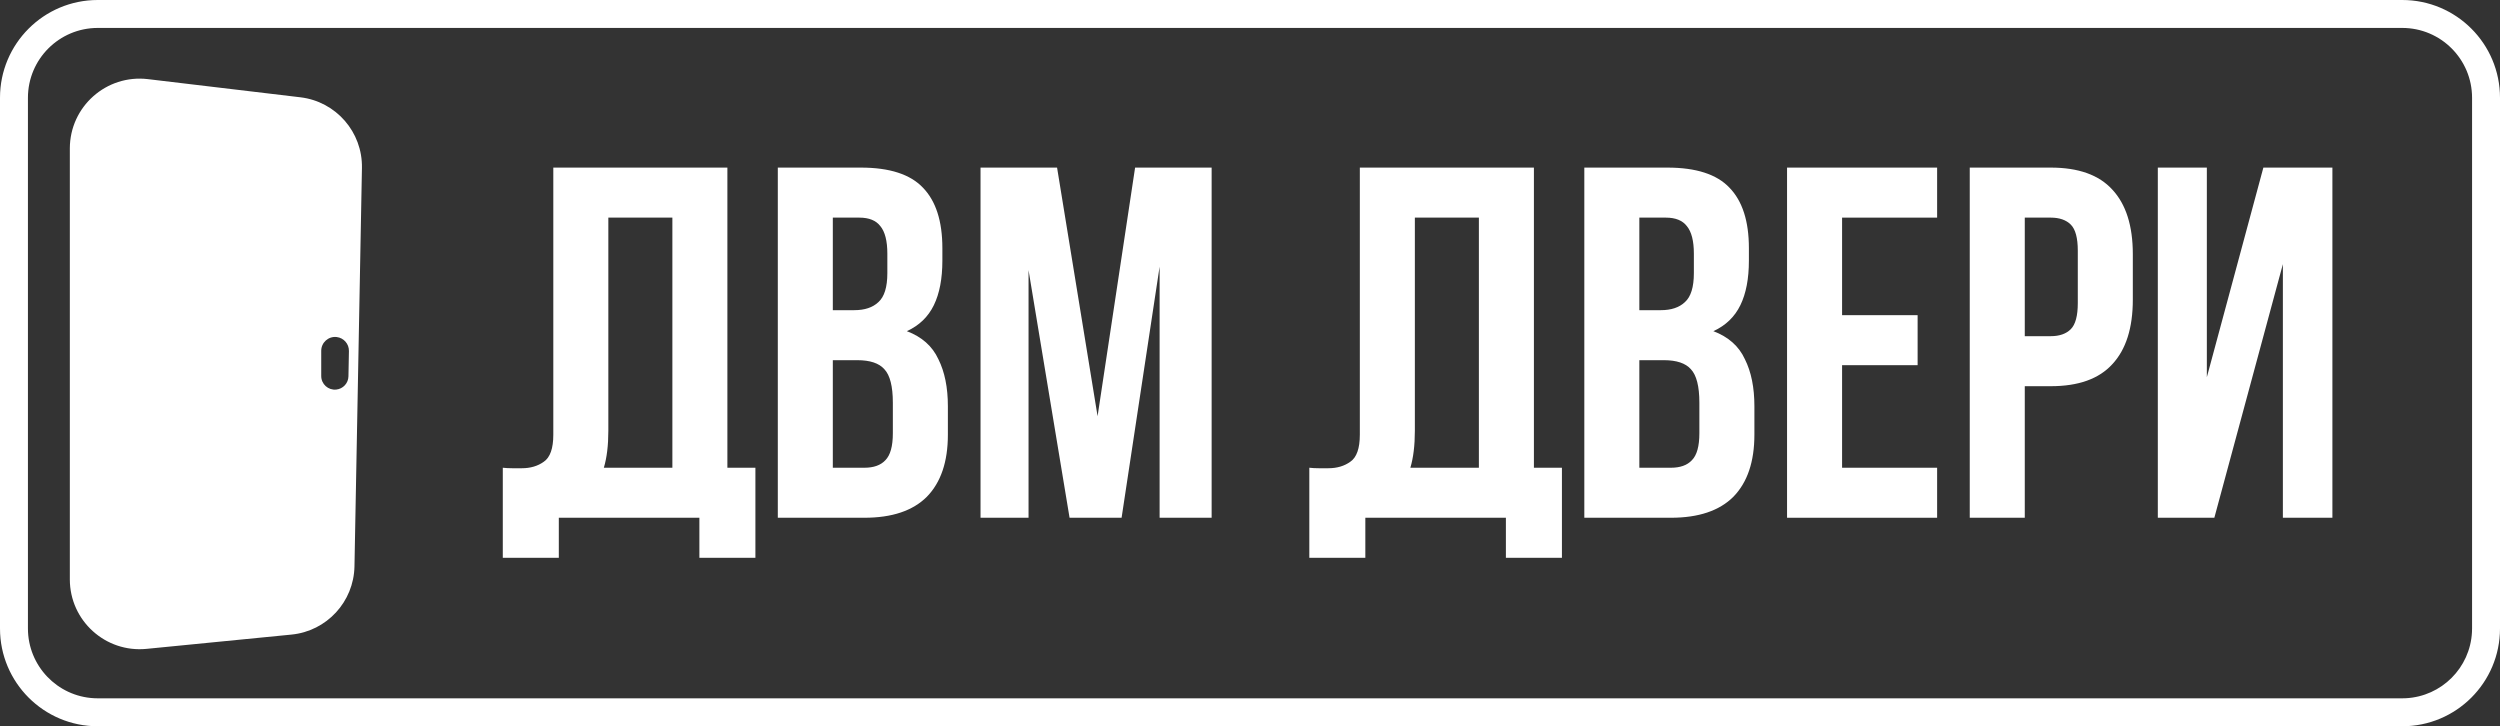 <?xml version="1.0" encoding="UTF-8"?> <svg xmlns="http://www.w3.org/2000/svg" width="179" height="52" viewBox="0 0 179 52" fill="none"><rect x="0" y="0" width="179" height="52" fill="#333333" stroke="none"/><path d="M0 45V7C5.15422e-07 3.134 3.134 1.50998e-08 7 0V2C4.239 2 2 4.239 2 7V45C2 47.675 4.101 49.859 6.743 49.993L7 50H172L172.257 49.993C174.814 49.864 176.864 47.814 176.993 45.257L177 45V7C177 4.239 174.761 2 172 2V0C175.866 0 179 3.134 179 7V45C179 48.866 175.866 52 172 52H7C3.134 52 0 48.866 0 45ZM172 0V2H7V0H172Z" fill="white"></path><path d="M5 10.631C5 7.635 7.616 5.312 10.591 5.666L21.507 6.966C24.058 7.269 25.963 9.456 25.915 12.024L25.38 40.553C25.332 43.089 23.395 45.188 20.871 45.436L10.49 46.459C7.549 46.748 5 44.438 5 41.483V10.631ZM24.109 24.132C23.519 24.061 23 24.523 23 25.117V26.925C23 27.501 23.497 27.951 24.07 27.894C24.562 27.846 24.94 27.437 24.949 26.943L24.983 25.136C24.993 24.626 24.615 24.192 24.109 24.132Z" fill="white"></path><path d="M158.547 37.071H154.5V12H158.01V27.007L162.057 12H167V37.071H163.454V18.913L158.547 37.071Z" fill="white"></path><path d="M146.836 12C148.818 12 150.287 12.525 151.242 13.576C152.221 14.627 152.71 16.167 152.71 18.196V21.456C152.71 23.485 152.221 25.025 151.242 26.076C150.287 27.126 148.818 27.652 146.836 27.652H144.974V37.071H141.034V12H146.836ZM144.974 15.582V24.07H146.836C147.457 24.07 147.935 23.903 148.269 23.569C148.603 23.234 148.77 22.614 148.77 21.706V17.945C148.77 17.038 148.603 16.417 148.269 16.083C147.935 15.749 147.457 15.582 146.836 15.582H144.974Z" fill="white"></path><path d="M131.893 22.566H137.301V26.147H131.893V33.49H138.698V37.071H127.953V12H138.698V15.582H131.893V22.566Z" fill="white"></path><path d="M119.383 12C121.436 12 122.917 12.478 123.824 13.433C124.755 14.388 125.221 15.832 125.221 17.766V18.662C125.221 19.951 125.018 21.014 124.612 21.849C124.206 22.685 123.561 23.306 122.678 23.712C123.752 24.118 124.505 24.786 124.934 25.718C125.388 26.625 125.615 27.747 125.615 29.084V31.126C125.615 33.06 125.113 34.54 124.111 35.567C123.108 36.57 121.615 37.071 119.634 37.071H113.437V12H119.383ZM117.377 25.789V33.49H119.634C120.302 33.49 120.804 33.311 121.138 32.953C121.496 32.594 121.675 31.95 121.675 31.018V28.834C121.675 27.664 121.472 26.864 121.066 26.434C120.684 26.004 120.04 25.789 119.132 25.789H117.377ZM117.377 15.582V22.208H118.917C119.657 22.208 120.231 22.017 120.636 21.635C121.066 21.253 121.281 20.56 121.281 19.557V18.16C121.281 17.253 121.114 16.596 120.78 16.191C120.469 15.785 119.968 15.582 119.275 15.582H117.377Z" fill="white"></path><path d="M93.747 33.49C93.962 33.514 94.188 33.526 94.427 33.526C94.666 33.526 94.893 33.526 95.108 33.526C95.728 33.526 96.254 33.37 96.684 33.06C97.137 32.75 97.364 32.105 97.364 31.126V12H109.828V33.49H111.834V39.937H107.822V37.071H97.758V39.937H93.747V33.49ZM101.304 30.839C101.304 31.89 101.196 32.773 100.982 33.49H105.888V15.582H101.304V30.839Z" fill="white"></path><path d="M78.587 29.801L81.273 12H86.753V37.071H83.028V19.092L80.306 37.071H76.581L73.644 19.342V37.071H70.206V12H75.686L78.587 29.801Z" fill="white"></path><path d="M61.636 12C63.69 12 65.17 12.478 66.077 13.433C67.008 14.388 67.474 15.832 67.474 17.766V18.662C67.474 19.951 67.271 21.014 66.865 21.849C66.459 22.685 65.815 23.306 64.931 23.712C66.006 24.118 66.758 24.786 67.188 25.718C67.641 26.625 67.868 27.747 67.868 29.084V31.126C67.868 33.06 67.367 34.54 66.364 35.567C65.361 36.57 63.869 37.071 61.887 37.071H55.691V12H61.636ZM59.63 25.789V33.49H61.887C62.555 33.49 63.057 33.311 63.391 32.953C63.749 32.594 63.928 31.95 63.928 31.018V28.834C63.928 27.664 63.725 26.864 63.319 26.434C62.937 26.004 62.293 25.789 61.385 25.789H59.63ZM59.63 15.582V22.208H61.17C61.911 22.208 62.484 22.017 62.89 21.635C63.319 21.253 63.534 20.56 63.534 19.557V18.16C63.534 17.253 63.367 16.596 63.033 16.191C62.722 15.785 62.221 15.582 61.529 15.582H59.63Z" fill="white"></path><path d="M36 33.49C36.215 33.514 36.442 33.526 36.681 33.526C36.919 33.526 37.146 33.526 37.361 33.526C37.982 33.526 38.507 33.37 38.937 33.06C39.391 32.75 39.617 32.105 39.617 31.126V12H52.081V33.49H54.087V39.937H50.076V37.071H40.011V39.937H36V33.49ZM43.557 30.839C43.557 31.89 43.45 32.773 43.235 33.49H48.142V15.582H43.557V30.839Z" fill="white"></path></svg> 